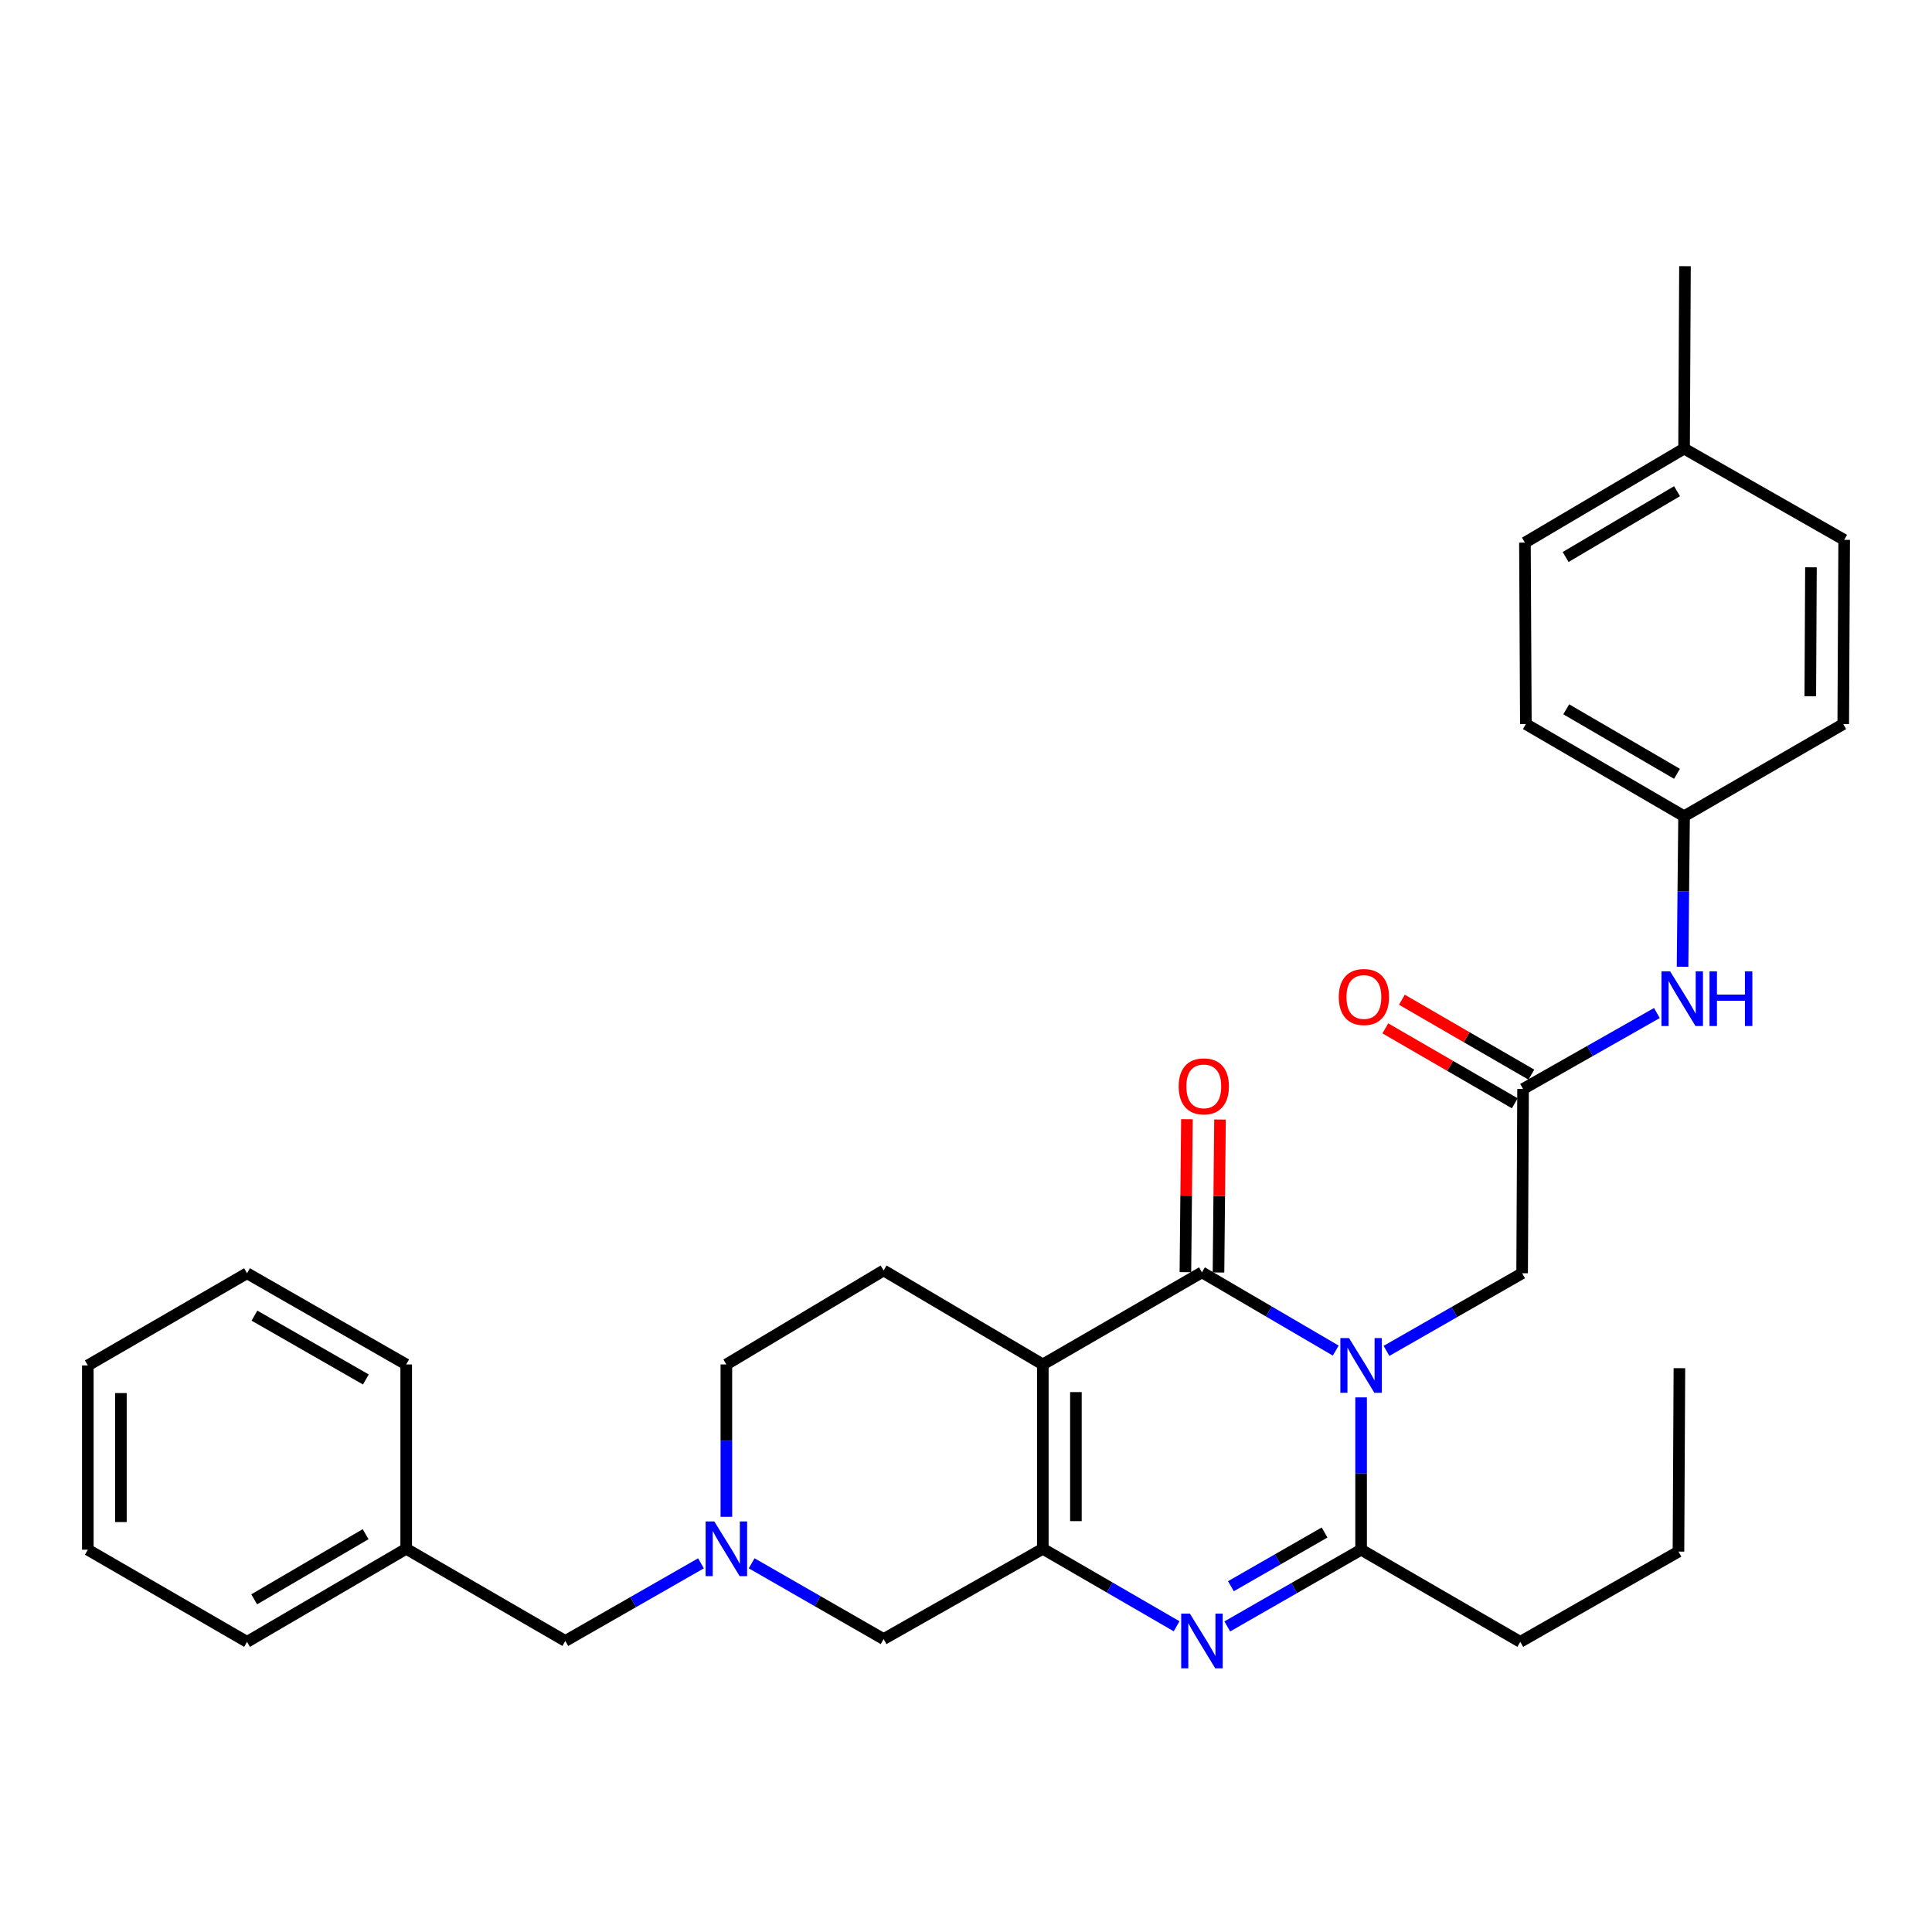 <?xml version='1.0' encoding='iso-8859-1'?>
<svg version='1.1' baseProfile='full'
              xmlns='http://www.w3.org/2000/svg'
                      xmlns:rdkit='http://www.rdkit.org/xml'
                      xmlns:xlink='http://www.w3.org/1999/xlink'
                  xml:space='preserve'
width='1000px' height='1000px' viewBox='0 0 1000 1000'>
<!-- END OF HEADER -->
<rect style='opacity:1.0;fill:#FFFFFF;stroke:none' width='1000' height='1000' x='0' y='0'> </rect>
<path class='bond-1' d='M 691.379,699.063 L 656.753,678.811' style='fill:none;fill-rule:evenodd;stroke:#0000FF;stroke-width:6px;stroke-linecap:butt;stroke-linejoin:miter;stroke-opacity:1' />
<path class='bond-1' d='M 656.753,678.811 L 622.128,658.559' style='fill:none;fill-rule:evenodd;stroke:#000000;stroke-width:6px;stroke-linecap:butt;stroke-linejoin:miter;stroke-opacity:1' />
<path class='bond-4' d='M 704.505,723.285 L 704.505,762.704' style='fill:none;fill-rule:evenodd;stroke:#0000FF;stroke-width:6px;stroke-linecap:butt;stroke-linejoin:miter;stroke-opacity:1' />
<path class='bond-4' d='M 704.505,762.704 L 704.505,802.123' style='fill:none;fill-rule:evenodd;stroke:#000000;stroke-width:6px;stroke-linecap:butt;stroke-linejoin:miter;stroke-opacity:1' />
<path class='bond-6' d='M 717.645,699.219 L 752.748,679.127' style='fill:none;fill-rule:evenodd;stroke:#0000FF;stroke-width:6px;stroke-linecap:butt;stroke-linejoin:miter;stroke-opacity:1' />
<path class='bond-6' d='M 752.748,679.127 L 787.852,659.035' style='fill:none;fill-rule:evenodd;stroke:#000000;stroke-width:6px;stroke-linecap:butt;stroke-linejoin:miter;stroke-opacity:1' />
<path class='bond-0' d='M 539.761,706.236 L 622.128,658.559' style='fill:none;fill-rule:evenodd;stroke:#000000;stroke-width:6px;stroke-linecap:butt;stroke-linejoin:miter;stroke-opacity:1' />
<path class='bond-8' d='M 539.761,706.236 L 457.356,657.589' style='fill:none;fill-rule:evenodd;stroke:#000000;stroke-width:6px;stroke-linecap:butt;stroke-linejoin:miter;stroke-opacity:1' />
<path class='bond-31' d='M 539.761,706.236 L 539.761,801.648' style='fill:none;fill-rule:evenodd;stroke:#000000;stroke-width:6px;stroke-linecap:butt;stroke-linejoin:miter;stroke-opacity:1' />
<path class='bond-31' d='M 556.887,720.548 L 556.887,787.336' style='fill:none;fill-rule:evenodd;stroke:#000000;stroke-width:6px;stroke-linecap:butt;stroke-linejoin:miter;stroke-opacity:1' />
<path class='bond-10' d='M 630.691,658.644 L 631.082,619.056' style='fill:none;fill-rule:evenodd;stroke:#000000;stroke-width:6px;stroke-linecap:butt;stroke-linejoin:miter;stroke-opacity:1' />
<path class='bond-10' d='M 631.082,619.056 L 631.473,579.469' style='fill:none;fill-rule:evenodd;stroke:#FF0000;stroke-width:6px;stroke-linecap:butt;stroke-linejoin:miter;stroke-opacity:1' />
<path class='bond-10' d='M 613.565,658.475 L 613.956,618.887' style='fill:none;fill-rule:evenodd;stroke:#000000;stroke-width:6px;stroke-linecap:butt;stroke-linejoin:miter;stroke-opacity:1' />
<path class='bond-10' d='M 613.956,618.887 L 614.347,579.3' style='fill:none;fill-rule:evenodd;stroke:#FF0000;stroke-width:6px;stroke-linecap:butt;stroke-linejoin:miter;stroke-opacity:1' />
<path class='bond-2' d='M 539.761,801.648 L 574.385,821.701' style='fill:none;fill-rule:evenodd;stroke:#000000;stroke-width:6px;stroke-linecap:butt;stroke-linejoin:miter;stroke-opacity:1' />
<path class='bond-2' d='M 574.385,821.701 L 609.008,841.755' style='fill:none;fill-rule:evenodd;stroke:#0000FF;stroke-width:6px;stroke-linecap:butt;stroke-linejoin:miter;stroke-opacity:1' />
<path class='bond-9' d='M 539.761,801.648 L 457.356,848.373' style='fill:none;fill-rule:evenodd;stroke:#000000;stroke-width:6px;stroke-linecap:butt;stroke-linejoin:miter;stroke-opacity:1' />
<path class='bond-3' d='M 635.242,841.835 L 669.873,821.979' style='fill:none;fill-rule:evenodd;stroke:#0000FF;stroke-width:6px;stroke-linecap:butt;stroke-linejoin:miter;stroke-opacity:1' />
<path class='bond-3' d='M 669.873,821.979 L 704.505,802.123' style='fill:none;fill-rule:evenodd;stroke:#000000;stroke-width:6px;stroke-linecap:butt;stroke-linejoin:miter;stroke-opacity:1' />
<path class='bond-3' d='M 637.113,821.021 L 661.355,807.122' style='fill:none;fill-rule:evenodd;stroke:#0000FF;stroke-width:6px;stroke-linecap:butt;stroke-linejoin:miter;stroke-opacity:1' />
<path class='bond-3' d='M 661.355,807.122 L 685.597,793.223' style='fill:none;fill-rule:evenodd;stroke:#000000;stroke-width:6px;stroke-linecap:butt;stroke-linejoin:miter;stroke-opacity:1' />
<path class='bond-16' d='M 704.505,802.123 L 786.891,849.82' style='fill:none;fill-rule:evenodd;stroke:#000000;stroke-width:6px;stroke-linecap:butt;stroke-linejoin:miter;stroke-opacity:1' />
<path class='bond-5' d='M 389.055,809.161 L 423.206,828.767' style='fill:none;fill-rule:evenodd;stroke:#0000FF;stroke-width:6px;stroke-linecap:butt;stroke-linejoin:miter;stroke-opacity:1' />
<path class='bond-5' d='M 423.206,828.767 L 457.356,848.373' style='fill:none;fill-rule:evenodd;stroke:#000000;stroke-width:6px;stroke-linecap:butt;stroke-linejoin:miter;stroke-opacity:1' />
<path class='bond-14' d='M 362.828,809.168 L 327.715,829.261' style='fill:none;fill-rule:evenodd;stroke:#0000FF;stroke-width:6px;stroke-linecap:butt;stroke-linejoin:miter;stroke-opacity:1' />
<path class='bond-14' d='M 327.715,829.261 L 292.603,849.353' style='fill:none;fill-rule:evenodd;stroke:#000000;stroke-width:6px;stroke-linecap:butt;stroke-linejoin:miter;stroke-opacity:1' />
<path class='bond-32' d='M 375.969,785.102 L 375.969,745.669' style='fill:none;fill-rule:evenodd;stroke:#0000FF;stroke-width:6px;stroke-linecap:butt;stroke-linejoin:miter;stroke-opacity:1' />
<path class='bond-32' d='M 375.969,745.669 L 375.969,706.236' style='fill:none;fill-rule:evenodd;stroke:#000000;stroke-width:6px;stroke-linecap:butt;stroke-linejoin:miter;stroke-opacity:1' />
<path class='bond-7' d='M 787.852,659.035 L 788.337,563.643' style='fill:none;fill-rule:evenodd;stroke:#000000;stroke-width:6px;stroke-linecap:butt;stroke-linejoin:miter;stroke-opacity:1' />
<path class='bond-11' d='M 788.337,563.643 L 822.971,543.993' style='fill:none;fill-rule:evenodd;stroke:#000000;stroke-width:6px;stroke-linecap:butt;stroke-linejoin:miter;stroke-opacity:1' />
<path class='bond-11' d='M 822.971,543.993 L 857.605,524.344' style='fill:none;fill-rule:evenodd;stroke:#0000FF;stroke-width:6px;stroke-linecap:butt;stroke-linejoin:miter;stroke-opacity:1' />
<path class='bond-12' d='M 792.626,556.231 L 759.123,536.843' style='fill:none;fill-rule:evenodd;stroke:#000000;stroke-width:6px;stroke-linecap:butt;stroke-linejoin:miter;stroke-opacity:1' />
<path class='bond-12' d='M 759.123,536.843 L 725.619,517.454' style='fill:none;fill-rule:evenodd;stroke:#FF0000;stroke-width:6px;stroke-linecap:butt;stroke-linejoin:miter;stroke-opacity:1' />
<path class='bond-12' d='M 784.048,571.054 L 750.545,551.666' style='fill:none;fill-rule:evenodd;stroke:#000000;stroke-width:6px;stroke-linecap:butt;stroke-linejoin:miter;stroke-opacity:1' />
<path class='bond-12' d='M 750.545,551.666 L 717.041,532.277' style='fill:none;fill-rule:evenodd;stroke:#FF0000;stroke-width:6px;stroke-linecap:butt;stroke-linejoin:miter;stroke-opacity:1' />
<path class='bond-13' d='M 457.356,657.589 L 375.969,706.236' style='fill:none;fill-rule:evenodd;stroke:#000000;stroke-width:6px;stroke-linecap:butt;stroke-linejoin:miter;stroke-opacity:1' />
<path class='bond-15' d='M 870.881,500.387 L 871.278,461.431' style='fill:none;fill-rule:evenodd;stroke:#0000FF;stroke-width:6px;stroke-linecap:butt;stroke-linejoin:miter;stroke-opacity:1' />
<path class='bond-15' d='M 871.278,461.431 L 871.674,422.476' style='fill:none;fill-rule:evenodd;stroke:#000000;stroke-width:6px;stroke-linecap:butt;stroke-linejoin:miter;stroke-opacity:1' />
<path class='bond-18' d='M 292.603,849.353 L 210.246,801.648' style='fill:none;fill-rule:evenodd;stroke:#000000;stroke-width:6px;stroke-linecap:butt;stroke-linejoin:miter;stroke-opacity:1' />
<path class='bond-19' d='M 871.674,422.476 L 954.06,374.78' style='fill:none;fill-rule:evenodd;stroke:#000000;stroke-width:6px;stroke-linecap:butt;stroke-linejoin:miter;stroke-opacity:1' />
<path class='bond-20' d='M 871.674,422.476 L 789.783,374.78' style='fill:none;fill-rule:evenodd;stroke:#000000;stroke-width:6px;stroke-linecap:butt;stroke-linejoin:miter;stroke-opacity:1' />
<path class='bond-20' d='M 868.01,400.523 L 810.686,367.135' style='fill:none;fill-rule:evenodd;stroke:#000000;stroke-width:6px;stroke-linecap:butt;stroke-linejoin:miter;stroke-opacity:1' />
<path class='bond-26' d='M 786.891,849.82 L 868.772,803.103' style='fill:none;fill-rule:evenodd;stroke:#000000;stroke-width:6px;stroke-linecap:butt;stroke-linejoin:miter;stroke-opacity:1' />
<path class='bond-17' d='M 871.674,232.196 L 789.307,280.853' style='fill:none;fill-rule:evenodd;stroke:#000000;stroke-width:6px;stroke-linecap:butt;stroke-linejoin:miter;stroke-opacity:1' />
<path class='bond-17' d='M 868.03,254.24 L 810.373,288.3' style='fill:none;fill-rule:evenodd;stroke:#000000;stroke-width:6px;stroke-linecap:butt;stroke-linejoin:miter;stroke-opacity:1' />
<path class='bond-23' d='M 871.674,232.196 L 872.14,137.774' style='fill:none;fill-rule:evenodd;stroke:#000000;stroke-width:6px;stroke-linecap:butt;stroke-linejoin:miter;stroke-opacity:1' />
<path class='bond-33' d='M 871.674,232.196 L 954.545,279.426' style='fill:none;fill-rule:evenodd;stroke:#000000;stroke-width:6px;stroke-linecap:butt;stroke-linejoin:miter;stroke-opacity:1' />
<path class='bond-24' d='M 210.246,801.648 L 127.86,849.82' style='fill:none;fill-rule:evenodd;stroke:#000000;stroke-width:6px;stroke-linecap:butt;stroke-linejoin:miter;stroke-opacity:1' />
<path class='bond-24' d='M 189.243,794.089 L 131.573,827.81' style='fill:none;fill-rule:evenodd;stroke:#000000;stroke-width:6px;stroke-linecap:butt;stroke-linejoin:miter;stroke-opacity:1' />
<path class='bond-25' d='M 210.246,801.648 L 210.246,706.236' style='fill:none;fill-rule:evenodd;stroke:#000000;stroke-width:6px;stroke-linecap:butt;stroke-linejoin:miter;stroke-opacity:1' />
<path class='bond-22' d='M 954.06,374.78 L 954.545,279.426' style='fill:none;fill-rule:evenodd;stroke:#000000;stroke-width:6px;stroke-linecap:butt;stroke-linejoin:miter;stroke-opacity:1' />
<path class='bond-22' d='M 937.007,360.39 L 937.347,293.642' style='fill:none;fill-rule:evenodd;stroke:#000000;stroke-width:6px;stroke-linecap:butt;stroke-linejoin:miter;stroke-opacity:1' />
<path class='bond-21' d='M 789.783,374.78 L 789.307,280.853' style='fill:none;fill-rule:evenodd;stroke:#000000;stroke-width:6px;stroke-linecap:butt;stroke-linejoin:miter;stroke-opacity:1' />
<path class='bond-29' d='M 127.86,849.82 L 45.455,802.123' style='fill:none;fill-rule:evenodd;stroke:#000000;stroke-width:6px;stroke-linecap:butt;stroke-linejoin:miter;stroke-opacity:1' />
<path class='bond-28' d='M 210.246,706.236 L 127.86,659.035' style='fill:none;fill-rule:evenodd;stroke:#000000;stroke-width:6px;stroke-linecap:butt;stroke-linejoin:miter;stroke-opacity:1' />
<path class='bond-28' d='M 189.374,714.016 L 131.704,680.975' style='fill:none;fill-rule:evenodd;stroke:#000000;stroke-width:6px;stroke-linecap:butt;stroke-linejoin:miter;stroke-opacity:1' />
<path class='bond-27' d='M 868.772,803.103 L 869.258,708.168' style='fill:none;fill-rule:evenodd;stroke:#000000;stroke-width:6px;stroke-linecap:butt;stroke-linejoin:miter;stroke-opacity:1' />
<path class='bond-30' d='M 127.86,659.035 L 45.455,706.741' style='fill:none;fill-rule:evenodd;stroke:#000000;stroke-width:6px;stroke-linecap:butt;stroke-linejoin:miter;stroke-opacity:1' />
<path class='bond-34' d='M 45.455,802.123 L 45.455,706.741' style='fill:none;fill-rule:evenodd;stroke:#000000;stroke-width:6px;stroke-linecap:butt;stroke-linejoin:miter;stroke-opacity:1' />
<path class='bond-34' d='M 62.581,787.816 L 62.581,721.048' style='fill:none;fill-rule:evenodd;stroke:#000000;stroke-width:6px;stroke-linecap:butt;stroke-linejoin:miter;stroke-opacity:1' />
<path  class='atom-0' d='M 698.245 692.581
L 707.525 707.581
Q 708.445 709.061, 709.925 711.741
Q 711.405 714.421, 711.485 714.581
L 711.485 692.581
L 715.245 692.581
L 715.245 720.901
L 711.365 720.901
L 701.405 704.501
Q 700.245 702.581, 699.005 700.381
Q 697.805 698.181, 697.445 697.501
L 697.445 720.901
L 693.765 720.901
L 693.765 692.581
L 698.245 692.581
' fill='#0000FF'/>
<path  class='atom-4' d='M 615.868 835.193
L 625.148 850.193
Q 626.068 851.673, 627.548 854.353
Q 629.028 857.033, 629.108 857.193
L 629.108 835.193
L 632.868 835.193
L 632.868 863.513
L 628.988 863.513
L 619.028 847.113
Q 617.868 845.193, 616.628 842.993
Q 615.428 840.793, 615.068 840.113
L 615.068 863.513
L 611.388 863.513
L 611.388 835.193
L 615.868 835.193
' fill='#0000FF'/>
<path  class='atom-6' d='M 369.709 787.488
L 378.989 802.488
Q 379.909 803.968, 381.389 806.648
Q 382.869 809.328, 382.949 809.488
L 382.949 787.488
L 386.709 787.488
L 386.709 815.808
L 382.829 815.808
L 372.869 799.408
Q 371.709 797.488, 370.469 795.288
Q 369.269 793.088, 368.909 792.408
L 368.909 815.808
L 365.229 815.808
L 365.229 787.488
L 369.709 787.488
' fill='#0000FF'/>
<path  class='atom-11' d='M 610.079 562.295
Q 610.079 555.495, 613.439 551.695
Q 616.799 547.895, 623.079 547.895
Q 629.359 547.895, 632.719 551.695
Q 636.079 555.495, 636.079 562.295
Q 636.079 569.175, 632.679 573.095
Q 629.279 576.975, 623.079 576.975
Q 616.839 576.975, 613.439 573.095
Q 610.079 569.215, 610.079 562.295
M 623.079 573.775
Q 627.399 573.775, 629.719 570.895
Q 632.079 567.975, 632.079 562.295
Q 632.079 556.735, 629.719 553.935
Q 627.399 551.095, 623.079 551.095
Q 618.759 551.095, 616.399 553.895
Q 614.079 556.695, 614.079 562.295
Q 614.079 568.015, 616.399 570.895
Q 618.759 573.775, 623.079 573.775
' fill='#FF0000'/>
<path  class='atom-12' d='M 864.453 502.747
L 873.733 517.747
Q 874.653 519.227, 876.133 521.907
Q 877.613 524.587, 877.693 524.747
L 877.693 502.747
L 881.453 502.747
L 881.453 531.067
L 877.573 531.067
L 867.613 514.667
Q 866.453 512.747, 865.213 510.547
Q 864.013 508.347, 863.653 507.667
L 863.653 531.067
L 859.973 531.067
L 859.973 502.747
L 864.453 502.747
' fill='#0000FF'/>
<path  class='atom-12' d='M 884.853 502.747
L 888.693 502.747
L 888.693 514.787
L 903.173 514.787
L 903.173 502.747
L 907.013 502.747
L 907.013 531.067
L 903.173 531.067
L 903.173 517.987
L 888.693 517.987
L 888.693 531.067
L 884.853 531.067
L 884.853 502.747
' fill='#0000FF'/>
<path  class='atom-13' d='M 692.951 516.046
Q 692.951 509.246, 696.311 505.446
Q 699.671 501.646, 705.951 501.646
Q 712.231 501.646, 715.591 505.446
Q 718.951 509.246, 718.951 516.046
Q 718.951 522.926, 715.551 526.846
Q 712.151 530.726, 705.951 530.726
Q 699.711 530.726, 696.311 526.846
Q 692.951 522.966, 692.951 516.046
M 705.951 527.526
Q 710.271 527.526, 712.591 524.646
Q 714.951 521.726, 714.951 516.046
Q 714.951 510.486, 712.591 507.686
Q 710.271 504.846, 705.951 504.846
Q 701.631 504.846, 699.271 507.646
Q 696.951 510.446, 696.951 516.046
Q 696.951 521.766, 699.271 524.646
Q 701.631 527.526, 705.951 527.526
' fill='#FF0000'/>
</svg>
